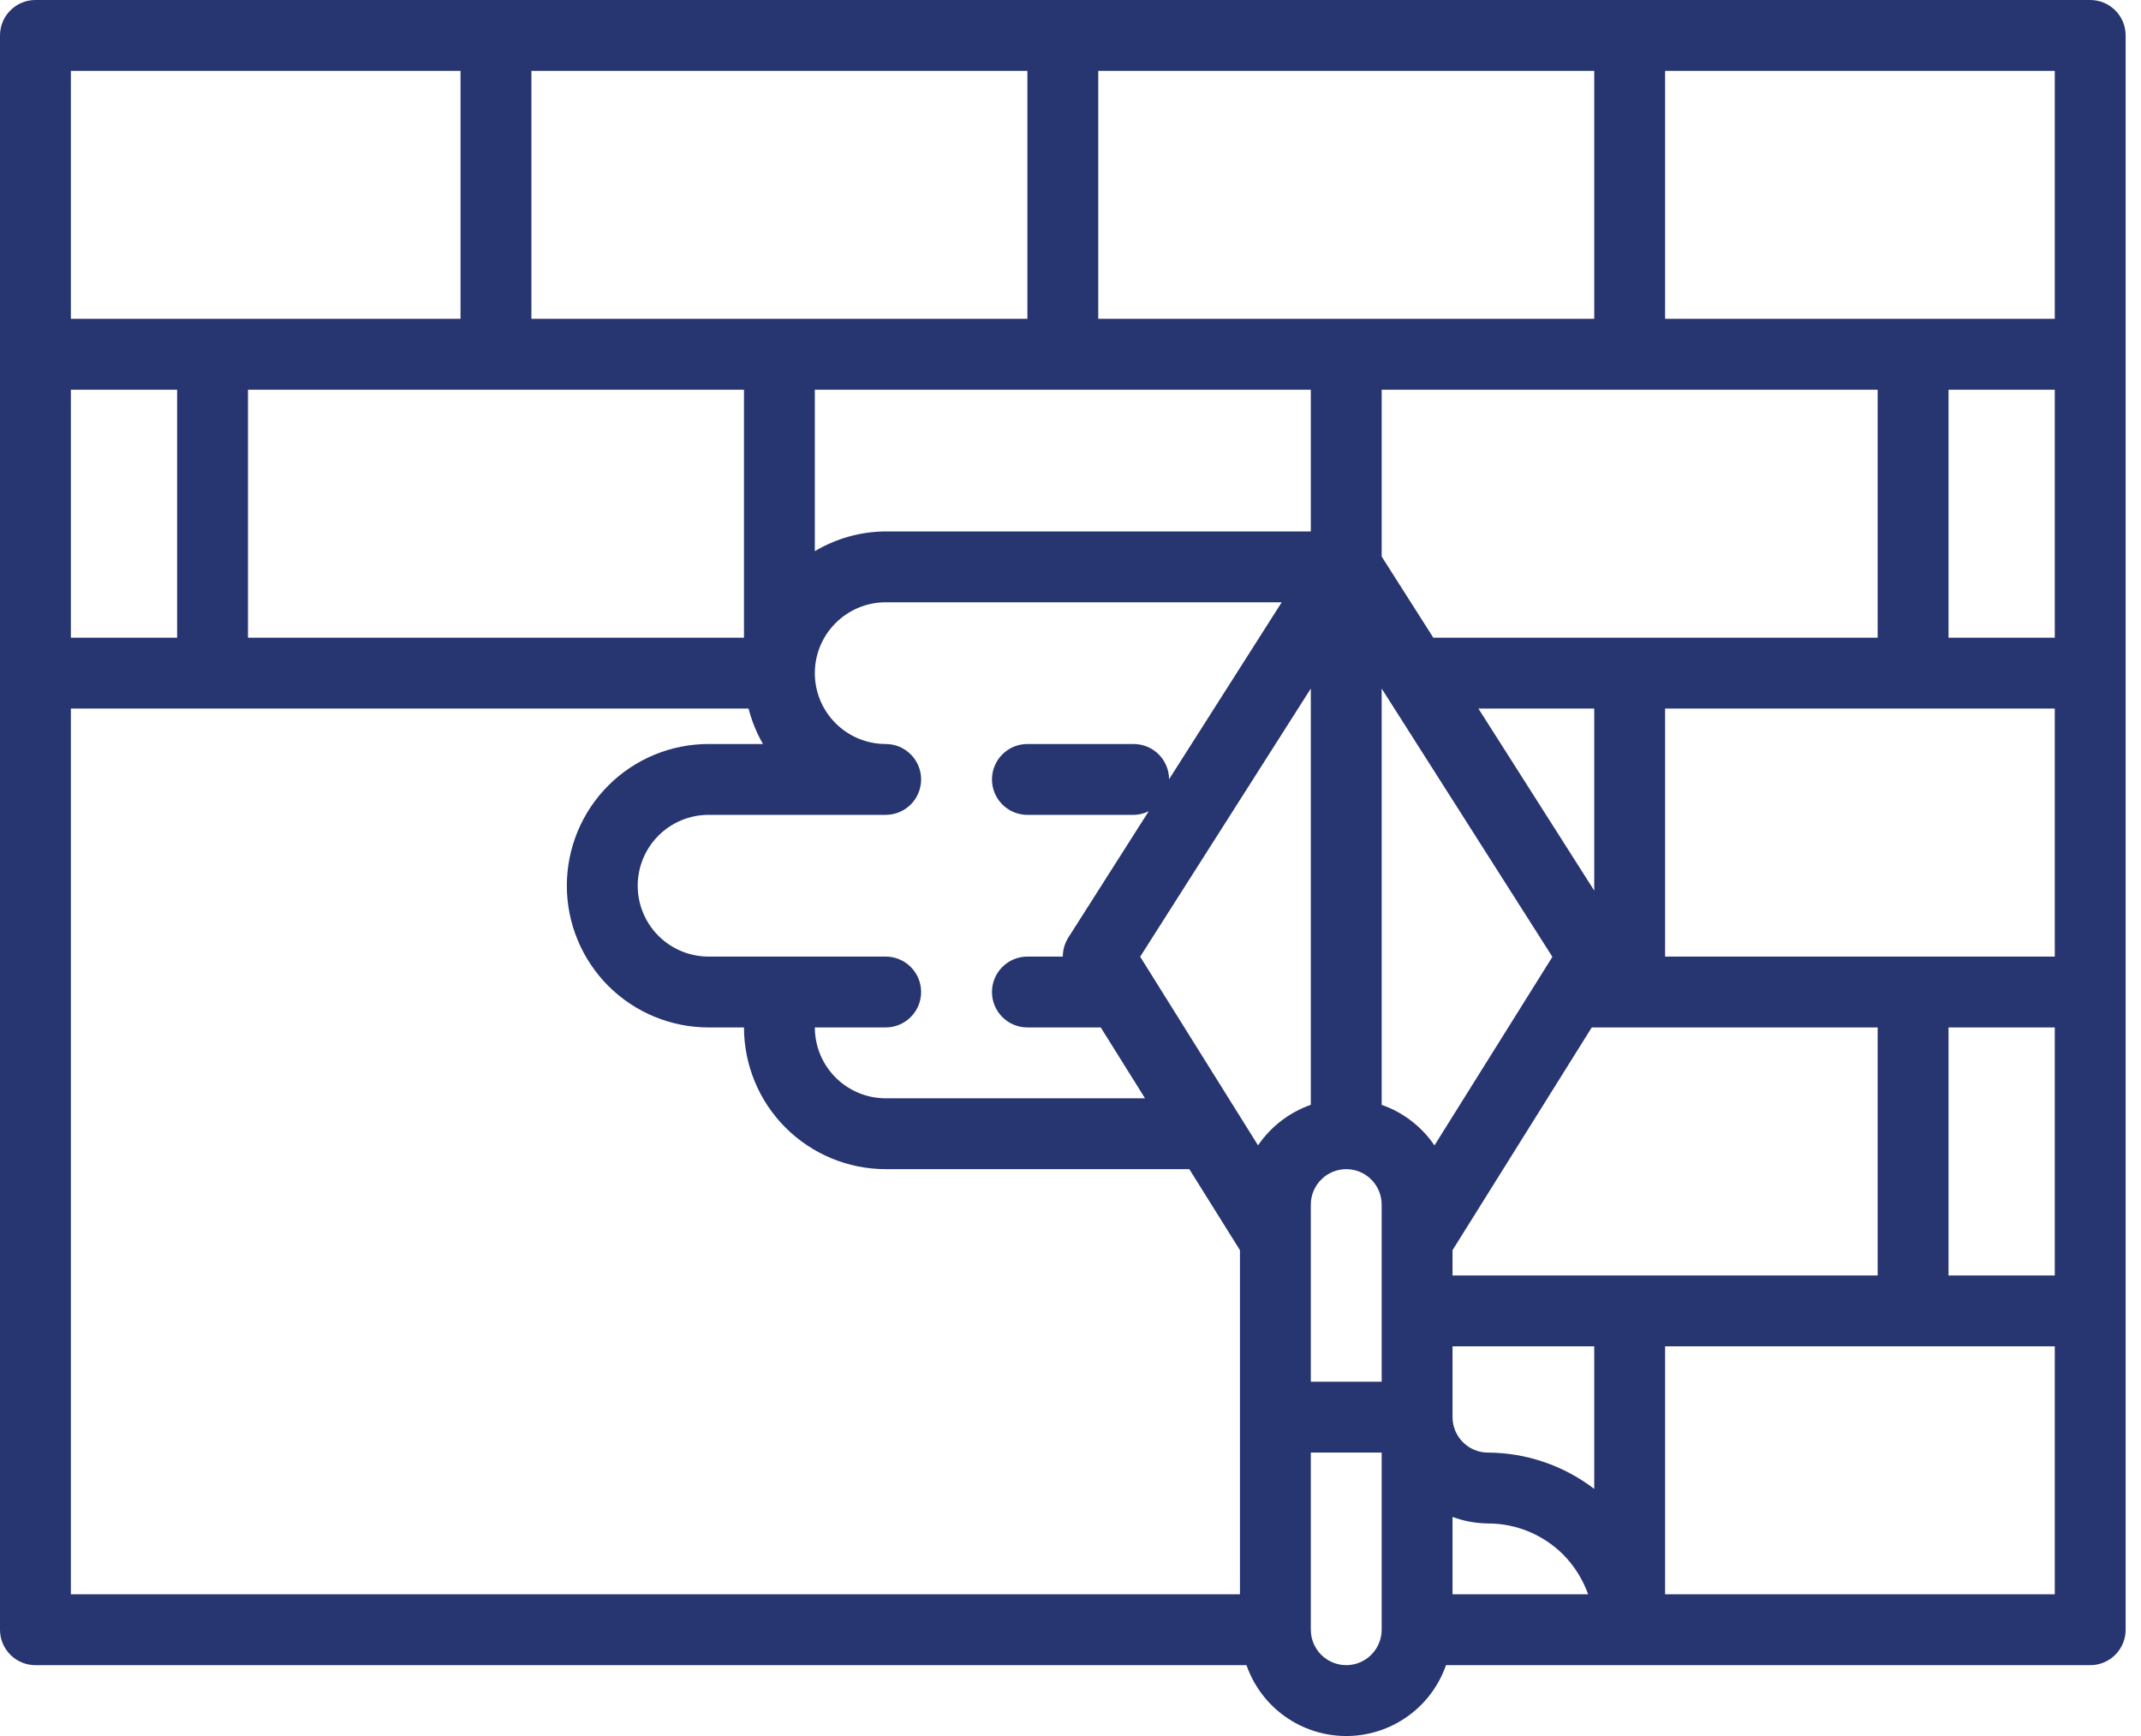 <svg width="74" height="60" viewBox="0 0 74 60" fill="none" xmlns="http://www.w3.org/2000/svg">
<g clip-path="url(#clip0)">
<path d="M72.245 0H1.224C0.9 0 0.588 0.129 0.359 0.359C0.129 0.588 0 0.9 0 1.224V56.327C0 56.651 0.129 56.963 0.359 57.192C0.588 57.422 0.9 57.551 1.224 57.551H43.083C43.332 58.266 43.798 58.887 44.416 59.325C45.034 59.764 45.773 60 46.531 60C47.288 60 48.027 59.764 48.645 59.325C49.263 58.887 49.729 58.266 49.978 57.551H72.245C72.57 57.551 72.881 57.422 73.111 57.192C73.34 56.963 73.469 56.651 73.469 56.327V1.224C73.469 0.9 73.34 0.588 73.111 0.359C72.881 0.129 72.57 0 72.245 0ZM50.204 44.082V43.208L55.016 35.51H64.898V44.082H50.204ZM55.102 51.459C54.047 50.651 52.757 50.21 51.428 50.204C51.104 50.204 50.793 50.075 50.563 49.845C50.334 49.615 50.205 49.304 50.204 48.98V46.531H55.102V51.459ZM30.612 35.51C30.937 35.51 31.248 35.381 31.478 35.151C31.708 34.922 31.837 34.61 31.837 34.286C31.837 33.961 31.708 33.65 31.478 33.42C31.248 33.19 30.937 33.061 30.612 33.061H24.49C23.84 33.061 23.217 32.803 22.758 32.344C22.299 31.885 22.041 31.262 22.041 30.612C22.041 29.963 22.299 29.34 22.758 28.881C23.217 28.421 23.84 28.163 24.49 28.163H30.612C30.937 28.163 31.248 28.034 31.478 27.805C31.708 27.575 31.837 27.264 31.837 26.939C31.837 26.614 31.708 26.302 31.478 26.073C31.248 25.843 30.937 25.714 30.612 25.714C29.963 25.714 29.34 25.456 28.881 24.997C28.421 24.538 28.163 23.915 28.163 23.265C28.163 22.616 28.421 21.993 28.881 21.534C29.34 21.074 29.963 20.816 30.612 20.816H44.3L40.407 26.933C40.406 26.61 40.276 26.3 40.047 26.071C39.818 25.843 39.507 25.715 39.184 25.714H35.51C35.185 25.714 34.874 25.843 34.644 26.073C34.415 26.302 34.286 26.614 34.286 26.939C34.286 27.264 34.415 27.575 34.644 27.805C34.874 28.034 35.185 28.163 35.51 28.163H39.184C39.364 28.161 39.542 28.118 39.704 28.037L36.926 32.403C36.801 32.6 36.734 32.828 36.735 33.061H35.51C35.185 33.061 34.874 33.19 34.644 33.42C34.415 33.65 34.286 33.961 34.286 34.286C34.286 34.61 34.415 34.922 34.644 35.151C34.874 35.381 35.185 35.51 35.51 35.51H38.046L39.576 37.959H30.612C29.963 37.959 29.34 37.7 28.881 37.241C28.422 36.782 28.164 36.16 28.163 35.51H30.612ZM2.449 22.041V13.469H6.122V22.041H2.449ZM8.571 13.469H25.714V22.041H8.571V13.469ZM45.306 13.469V18.367H30.612C29.75 18.372 28.904 18.608 28.163 19.049V13.469H45.306ZM64.898 13.469V22.041H49.541L47.755 19.235V13.469H64.898ZM71.02 13.469V22.041H67.347V13.469H71.02ZM71.02 33.061H57.551V24.49H71.02V33.061ZM43.482 39.586L39.408 33.065L45.306 23.797V38.184C44.564 38.445 43.925 38.936 43.482 39.586ZM55.102 30.781L51.099 24.49H55.102V30.781ZM49.58 39.588C49.137 38.937 48.498 38.445 47.755 38.185V23.797L53.656 33.07L49.58 39.588ZM45.306 41.633C45.306 41.308 45.435 40.996 45.665 40.767C45.894 40.537 46.206 40.408 46.531 40.408C46.855 40.408 47.167 40.537 47.396 40.767C47.626 40.996 47.755 41.308 47.755 41.633V47.755H45.306V41.633ZM67.347 35.51H71.02V44.082H67.347V35.51ZM71.02 11.02H57.551V2.449H71.02V11.02ZM55.102 11.02H37.959V2.449H55.102V11.02ZM35.51 11.02H18.367V2.449H35.51V11.02ZM2.449 2.449H15.918V11.02H2.449V2.449ZM2.449 24.49H25.873C25.983 24.919 26.15 25.331 26.371 25.714H24.49C23.191 25.714 21.945 26.23 21.026 27.149C20.108 28.067 19.592 29.313 19.592 30.612C19.592 31.911 20.108 33.157 21.026 34.076C21.945 34.994 23.191 35.51 24.49 35.51H25.714C25.716 36.809 26.232 38.054 27.15 38.972C28.069 39.89 29.314 40.407 30.612 40.408H41.107L42.857 43.208V55.102H2.449V24.49ZM46.531 57.551C46.206 57.55 45.895 57.421 45.665 57.192C45.436 56.962 45.306 56.651 45.306 56.327V50.204H47.755V56.327C47.755 56.651 47.625 56.962 47.396 57.192C47.166 57.421 46.855 57.55 46.531 57.551ZM50.204 55.102V52.427C50.596 52.572 51.01 52.649 51.428 52.653C52.4 52.653 53.332 53.037 54.022 53.721C54.41 54.112 54.706 54.584 54.892 55.102H50.204ZM71.02 55.102H57.551V46.531H71.02V55.102Z" fill="#273570"/>
</g>
<defs>
<clipPath id="clip0">
<rect width="73.714" height="60" fill="white"/>
</clipPath>
</defs>
</svg>
